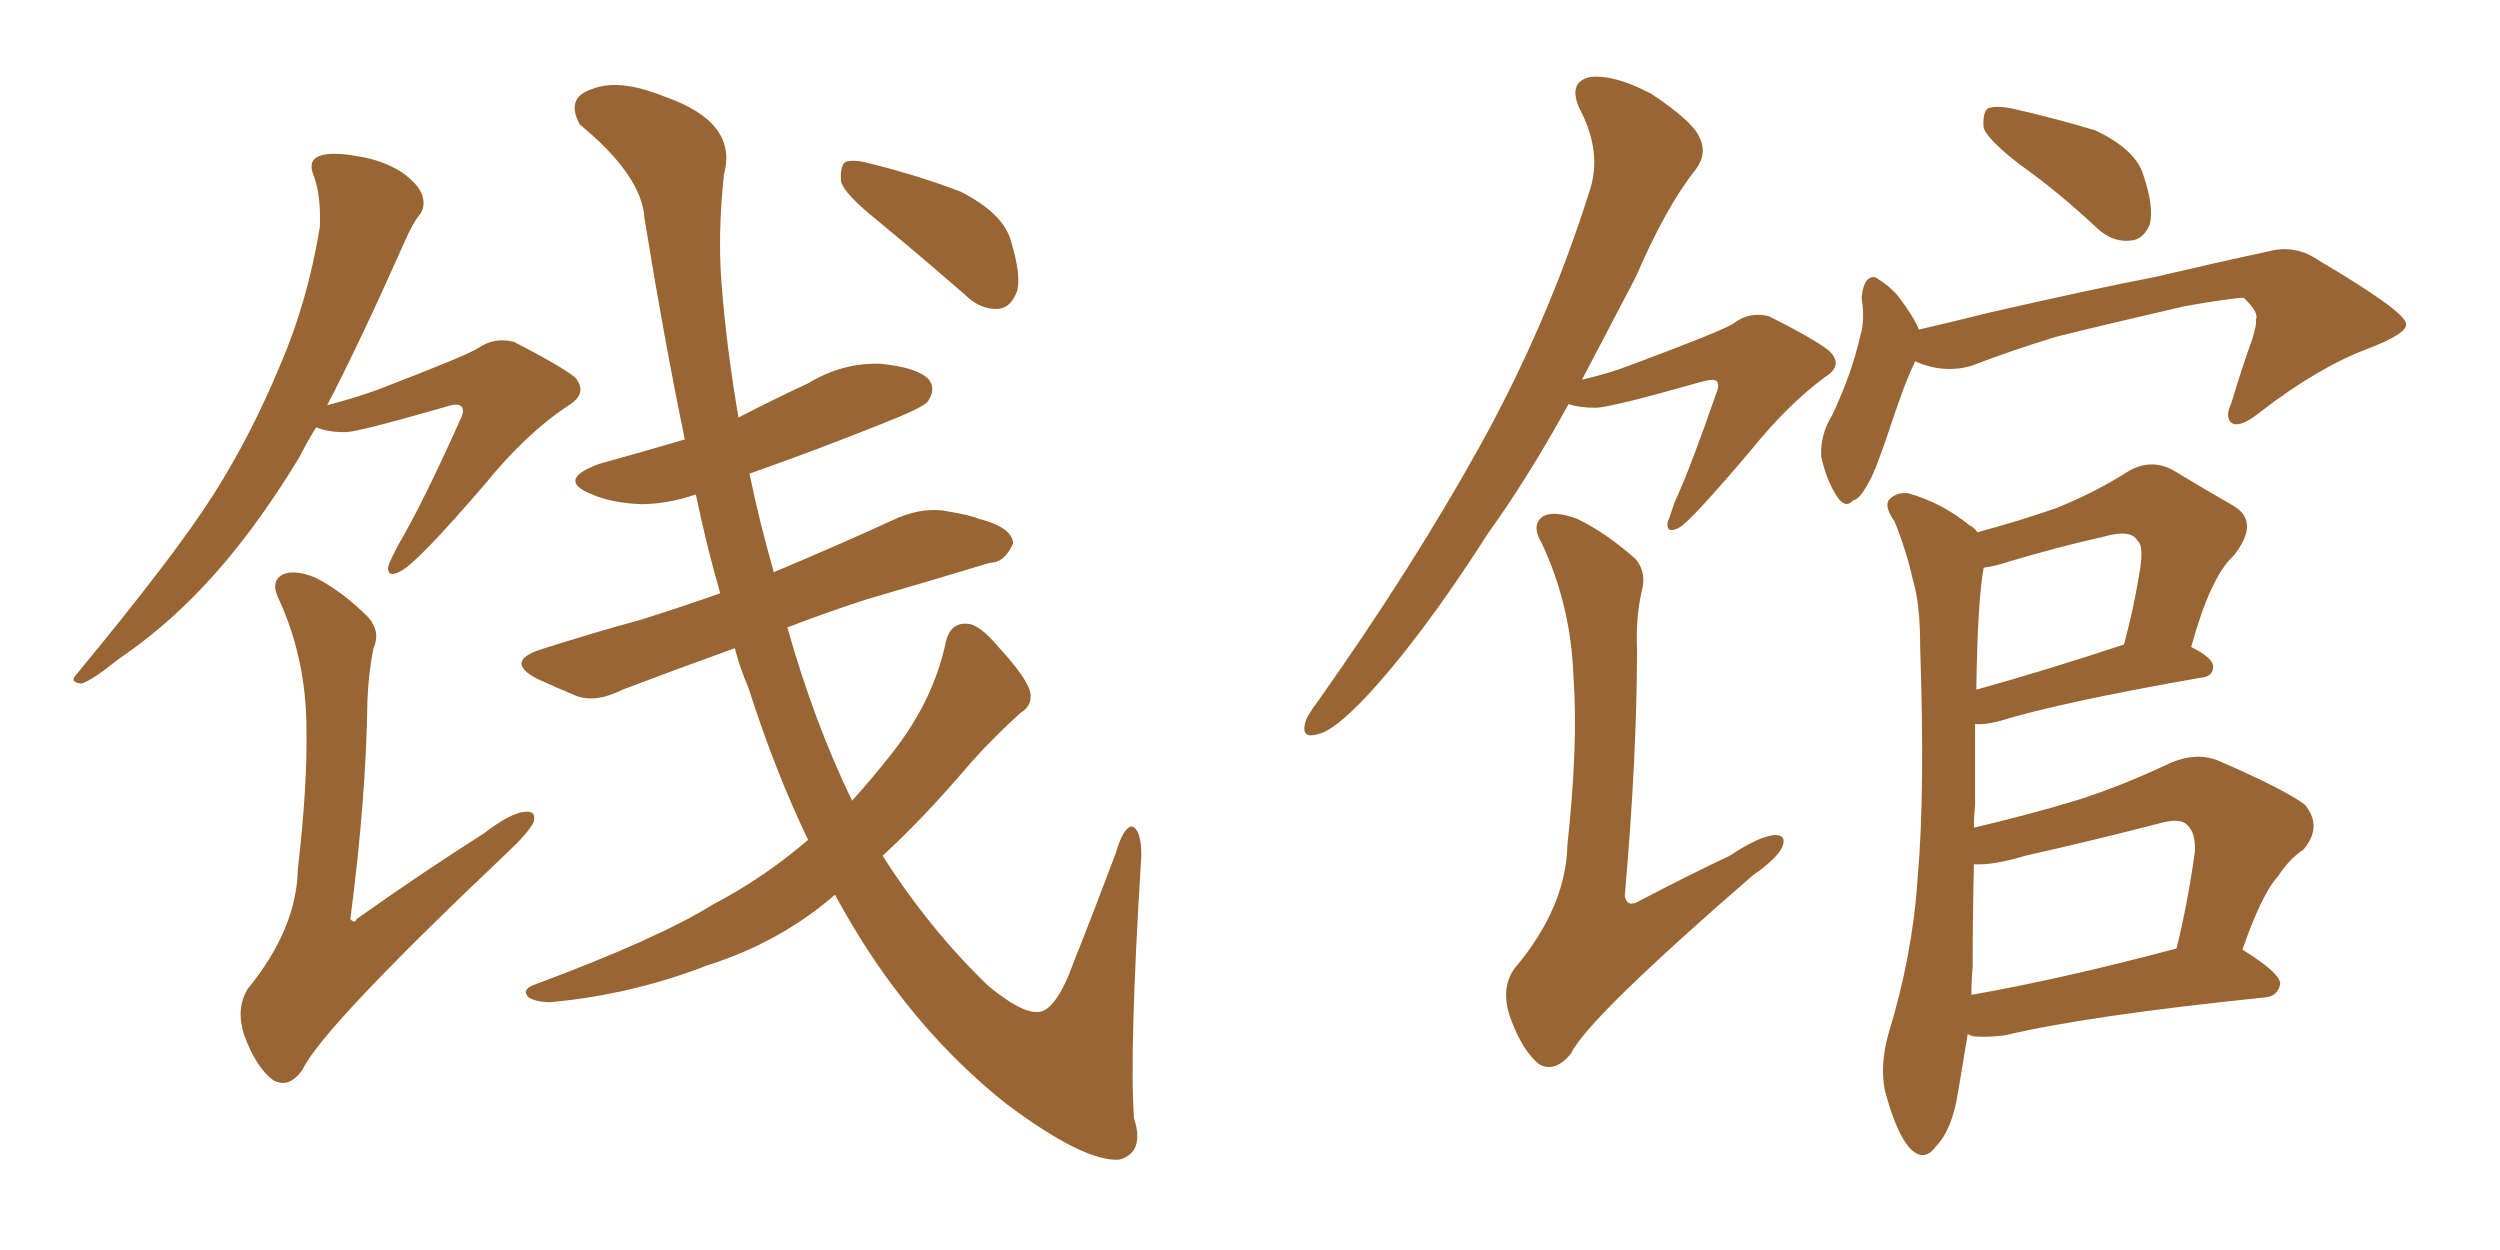 <svg xmlns="http://www.w3.org/2000/svg" xmlns:xlink="http://www.w3.org/1999/xlink" width="300" height="150"><path fill="#996633" padding="10" d="M37.94 51.27L37.94 51.27Q36.77 53.17 35.89 54.93L35.89 54.93Q30.18 64.31 24.32 70.46L24.32 70.46Q19.63 75.44 14.21 79.10L14.21 79.10Q11.13 81.59 9.81 82.03L9.81 82.03Q8.20 81.88 9.23 80.86L9.23 80.86Q21.09 66.50 25.63 59.33L25.63 59.33Q30.18 52.15 33.69 43.65L33.69 43.65Q36.91 36.18 38.38 27.25L38.38 27.25Q38.53 23.44 37.65 21.09L37.65 21.09Q36.91 19.34 38.23 18.75L38.23 18.75Q39.70 18.16 42.92 18.75L42.92 18.75Q45.85 19.19 48.19 20.65L48.19 20.65Q50.24 22.12 50.68 23.44L50.68 23.44Q51.12 24.90 50.24 25.93L50.24 25.93Q49.51 26.81 48.49 29.15L48.49 29.15Q43.36 40.72 39.26 48.63L39.26 48.63Q42.63 47.75 45.41 46.73L45.41 46.73Q56.10 42.63 57.42 41.75L57.42 41.75Q59.33 40.43 61.67 41.02L61.67 41.02Q67.09 43.80 68.99 45.26L68.99 45.26Q70.61 47.17 68.26 48.63L68.26 48.63Q63.13 52.00 58.15 58.15L58.15 58.15Q49.95 67.68 48.05 68.55L48.05 68.55Q46.44 69.43 46.58 67.97L46.58 67.97Q46.88 67.09 47.90 65.19L47.90 65.19Q50.68 60.50 55.22 50.39L55.22 50.39Q55.81 49.22 55.37 48.78L55.37 48.78Q54.93 48.34 53.61 48.78L53.61 48.78Q42.92 51.86 41.46 51.86L41.46 51.86Q39.26 51.86 37.94 51.27ZM44.82 77.78L44.82 77.78Q44.24 80.57 44.09 84.08L44.09 84.08Q43.95 95.65 42.04 110.30L42.04 110.30Q42.63 110.89 42.77 110.30L42.77 110.30Q50.83 104.59 58.01 100.05L58.01 100.05Q61.23 97.56 62.99 97.41L62.99 97.41Q64.45 97.27 64.01 98.73L64.01 98.73Q63.28 100.05 60.94 102.25L60.94 102.25Q38.67 123.34 36.33 128.32L36.33 128.32Q34.72 130.66 32.81 129.64L32.81 129.64Q30.76 128.17 29.30 124.22L29.30 124.22Q28.27 121.00 29.74 118.65L29.74 118.65Q35.60 111.47 35.74 104.30L35.74 104.30Q36.91 94.19 36.77 87.45L36.77 87.45Q36.77 79.25 33.54 72.07L33.54 72.07Q32.37 69.87 33.84 68.99L33.84 68.99Q35.16 68.26 37.79 69.29L37.79 69.29Q41.02 70.90 44.24 74.12L44.24 74.12Q45.70 75.88 44.82 77.78ZM96.97 100.78L96.97 100.78Q93.02 92.58 89.79 82.47L89.79 82.47Q88.77 80.13 88.18 77.78L88.18 77.78Q80.86 80.42 74.71 82.76L74.71 82.76Q71.48 84.38 69.14 83.50L69.14 83.50Q66.65 82.47 64.45 81.45L64.45 81.45Q60.50 79.39 64.89 77.93L64.89 77.93Q71.34 75.88 76.76 74.41L76.76 74.41Q81.45 72.95 86.43 71.19L86.43 71.19Q84.81 65.63 83.50 59.33L83.50 59.33Q80.13 60.50 76.90 60.50L76.90 60.50Q73.39 60.35 71.04 59.33L71.04 59.33Q66.65 57.57 71.92 55.66L71.92 55.66Q77.20 54.20 82.18 52.73L82.18 52.73Q79.69 40.72 77.34 26.22L77.34 26.22Q77.05 21.09 69.58 14.94L69.58 14.94Q67.82 11.72 71.04 10.69L71.04 10.69Q74.27 9.38 79.69 11.57L79.69 11.57Q88.62 14.65 86.87 20.95L86.87 20.95Q86.13 27.98 86.57 33.84L86.57 33.84Q87.16 41.60 88.62 50.10L88.62 50.10Q92.87 47.90 96.97 46.00L96.97 46.00Q101.07 43.51 105.62 43.65L105.62 43.65Q110.16 44.09 111.47 45.56L111.47 45.56Q112.35 46.73 111.33 48.19L111.33 48.19Q110.74 48.93 105.91 50.83L105.91 50.83Q97.85 54.05 89.94 56.84L89.94 56.84Q91.11 62.55 92.87 68.70L92.87 68.70Q93.02 68.55 93.46 68.41L93.46 68.41Q100.78 65.33 107.81 62.11L107.81 62.11Q111.04 60.79 113.82 61.38L113.82 61.38Q116.46 61.82 117.48 62.26L117.48 62.26Q121.44 63.28 121.58 65.19L121.58 65.19Q120.56 67.53 118.80 67.53L118.80 67.53Q112.06 69.58 104.00 71.92L104.00 71.92Q99.02 73.54 94.48 75.29L94.48 75.29Q97.71 86.72 102.25 96.09L102.25 96.09Q104.74 93.31 106.93 90.53L106.93 90.53Q112.06 84.08 113.53 76.90L113.53 76.90Q114.11 74.71 116.02 74.85L116.02 74.85Q117.48 74.85 119.82 77.64L119.82 77.64Q123.19 81.30 123.63 83.06L123.63 83.06Q123.93 84.67 122.46 85.55L122.46 85.55Q119.38 88.33 116.60 91.41L116.60 91.41Q110.89 98.14 105.91 102.69L105.91 102.69Q111.62 111.62 118.65 118.36L118.65 118.36Q122.61 121.58 124.51 121.44L124.51 121.44Q126.71 121.44 128.91 115.28L128.91 115.28Q131.25 109.42 133.89 102.39L133.89 102.39Q134.77 99.32 135.79 99.17L135.79 99.17Q136.96 99.46 136.96 102.69L136.96 102.69Q135.50 126.12 136.08 134.18L136.08 134.18Q137.40 138.28 134.33 139.16L134.33 139.16Q130.08 139.45 120.70 132.42L120.70 132.42Q111.33 124.95 104.30 114.26L104.30 114.26Q102.10 110.89 100.20 107.37L100.20 107.37Q93.60 113.09 84.81 115.87L84.81 115.87Q75.73 119.38 66.06 120.26L66.06 120.26Q64.31 120.26 63.43 119.68L63.43 119.68Q62.55 118.80 64.01 118.21L64.01 118.21Q78.96 112.65 85.55 108.54L85.55 108.54Q91.70 105.32 96.97 100.78ZM105.18 26.37L105.18 26.37L105.18 26.37Q101.37 23.29 100.93 21.83L100.93 21.83Q100.78 20.07 101.37 19.48L101.37 19.48Q102.25 19.04 104.44 19.63L104.44 19.63Q110.30 21.09 115.28 23.00L115.28 23.00Q120.41 25.63 121.29 28.86L121.29 28.86Q122.61 33.11 122.02 35.01L122.02 35.01Q121.29 36.91 119.82 37.06L119.82 37.06Q117.63 37.21 115.72 35.30L115.72 35.30Q110.16 30.47 105.18 26.37ZM242.43 19.78L242.43 19.78Q238.62 16.85 238.04 15.38L238.04 15.38Q237.89 13.62 238.48 13.04L238.48 13.04Q239.36 12.60 241.55 13.04L241.55 13.04Q246.68 14.21 251.51 15.67L251.51 15.67Q256.05 17.87 257.08 20.65L257.08 20.65Q258.54 24.76 257.96 26.95L257.96 26.95Q257.23 28.71 255.76 28.86L255.76 28.86Q253.56 29.15 251.66 27.39L251.66 27.39Q246.97 23.00 242.43 19.78ZM229.83 43.36L229.83 43.36Q229.69 43.51 229.69 43.65L229.69 43.65Q228.52 46.00 226.32 52.73L226.32 52.73Q225 56.54 224.41 57.57L224.41 57.57Q223.24 59.91 222.36 60.06L222.36 60.06Q221.48 61.08 220.46 59.62L220.46 59.62Q219.14 57.57 218.55 54.79L218.55 54.79Q218.41 52.15 219.87 49.80L219.87 49.80Q222.22 44.82 223.24 40.28L223.24 40.28Q223.83 38.38 223.39 35.74L223.39 35.74Q223.54 34.13 224.12 33.54L224.12 33.54Q224.85 32.96 225.44 33.54L225.44 33.54Q226.90 34.42 227.93 35.74L227.93 35.74Q229.69 38.09 230.27 39.55L230.27 39.55Q234.67 38.53 238.77 37.50L238.77 37.50Q250.93 34.72 258.54 33.25L258.54 33.25Q266.02 31.49 272.17 30.18L272.17 30.18Q275.39 29.30 278.17 31.20L278.17 31.20Q288.57 37.35 288.72 38.82L288.72 38.82Q289.01 39.99 284.03 41.89L284.03 41.89Q278.17 44.09 271.14 49.51L271.14 49.51Q268.95 51.27 267.92 50.83L267.92 50.83Q266.89 50.24 267.77 48.34L267.77 48.34Q268.95 44.38 270.26 40.72L270.26 40.72Q270.85 38.82 270.70 38.38L270.70 38.38Q271.14 37.50 269.24 35.74L269.24 35.74Q267.77 35.74 262.06 36.77L262.06 36.77Q252.54 38.96 246.68 40.43L246.68 40.43Q241.41 42.04 236.43 43.95L236.43 43.95Q233.06 44.82 229.83 43.36ZM236.13 124.07L236.13 124.07Q235.55 127.59 234.96 131.10L234.96 131.10Q234.23 135.64 232.32 137.55L232.32 137.55Q230.86 139.60 229.10 137.70L229.10 137.70Q227.49 135.79 226.17 130.81L226.17 130.81Q225.59 127.73 226.61 124.07L226.61 124.07Q229.54 114.55 230.13 105.18L230.13 105.18Q231.01 95.21 230.42 77.64L230.42 77.64Q230.42 72.36 229.54 69.58L229.54 69.58Q228.81 66.21 227.34 62.55L227.34 62.55Q226.17 60.94 226.61 60.06L226.61 60.06Q227.49 59.03 228.96 59.18L228.96 59.18Q233.06 60.35 236.28 62.99L236.28 62.99Q236.87 63.28 237.30 63.87L237.30 63.87Q242.72 62.40 246.83 60.94L246.83 60.94Q251.51 59.03 255.18 56.69L255.18 56.69Q257.96 54.93 260.74 56.40L260.74 56.40Q264.84 58.89 267.92 60.64L267.92 60.64Q271.29 62.55 268.07 66.65L268.07 66.65Q265.28 69.14 262.94 77.64L262.94 77.64Q265.58 78.96 265.58 79.98L265.58 79.98Q265.58 81.15 264.26 81.30L264.26 81.30Q247.41 84.23 239.79 86.57L239.79 86.57Q238.04 87.01 237.01 86.87L237.01 86.87Q237.01 91.26 237.01 96.68L237.01 96.68Q236.87 97.85 236.87 99.32L236.87 99.32Q243.16 97.85 249.02 96.09L249.02 96.09Q254.59 94.34 260.45 91.55L260.45 91.55Q263.53 90.23 266.16 91.26L266.16 91.26Q273.93 94.63 276.56 96.53L276.56 96.53Q278.76 99.17 276.42 101.95L276.42 101.95Q274.80 102.98 273.34 105.18L273.34 105.18Q271.44 107.23 269.09 113.96L269.09 113.96Q273.63 116.75 273.63 118.07L273.63 118.07Q273.34 119.53 271.88 119.68L271.88 119.68Q250.49 121.88 240.67 124.22L240.67 124.22Q238.62 124.51 236.87 124.37L236.87 124.37Q236.28 124.22 236.13 124.07ZM236.57 119.38L236.57 119.38Q247.41 117.48 261.18 113.82L261.18 113.82Q262.50 108.54 263.38 102.25L263.38 102.25Q263.53 100.05 262.50 99.02L262.50 99.02Q261.62 98.14 259.42 98.73L259.42 98.73Q251.51 100.78 243.02 102.69L243.02 102.69Q239.21 103.86 236.87 103.71L236.87 103.71Q236.72 109.72 236.72 116.02L236.72 116.02Q236.57 117.63 236.57 119.38ZM237.16 82.76L237.16 82.76Q245.07 80.57 254.88 77.34L254.88 77.34Q256.05 72.95 256.64 69.29L256.64 69.29Q257.37 65.48 256.49 64.89L256.49 64.89Q255.76 63.43 252.25 64.45L252.25 64.45Q246.97 65.63 241.11 67.38L241.11 67.38Q239.36 67.97 238.04 68.12L238.04 68.12Q237.30 72.22 237.16 82.76ZM188.23 48.49L188.23 48.49Q183.40 57.28 178.56 64.01L178.56 64.01Q170.51 76.61 163.77 83.79L163.77 83.79Q160.11 87.60 158.35 88.04L158.35 88.04Q156.15 88.77 156.59 86.87L156.59 86.87Q156.74 85.99 158.20 84.08L158.20 84.08Q169.48 68.12 177.54 53.61L177.54 53.61Q185.74 38.82 190.72 23.00L190.72 23.00Q192.33 18.31 189.55 13.04L189.55 13.04Q188.09 9.81 190.87 9.23L190.87 9.23Q193.80 8.94 198.19 11.28L198.19 11.28Q203.03 14.50 203.91 16.41L203.91 16.41Q204.93 18.46 203.47 20.36L203.47 20.36Q199.95 24.76 196.29 33.25L196.29 33.25Q192.92 39.70 189.84 45.56L189.84 45.56Q193.07 44.82 195.70 43.80L195.70 43.80Q206.69 39.70 208.01 38.82L208.01 38.82Q209.91 37.35 212.26 37.94L212.26 37.94Q217.53 40.58 219.43 42.04L219.43 42.04Q221.34 43.80 218.99 45.26L218.99 45.26Q214.60 48.49 210.21 53.91L210.21 53.91Q203.03 62.40 201.56 63.28L201.56 63.28Q199.95 64.16 200.10 62.70L200.10 62.70Q200.39 61.96 200.98 60.21L200.98 60.21Q202.88 56.10 205.96 47.17L205.96 47.17Q206.40 46.14 205.96 45.70L205.96 45.70Q205.52 45.41 204.05 45.85L204.05 45.85Q193.21 48.93 191.46 48.93L191.46 48.93Q189.55 48.93 188.23 48.49ZM197.02 70.90L197.02 70.90L197.02 70.90Q196.29 73.97 196.44 77.93L196.44 77.93Q196.44 90.82 194.97 107.52L194.97 107.52Q195.26 108.98 196.73 108.11L196.73 108.11Q202.59 105.03 207.57 102.69L207.57 102.69Q211.08 100.34 212.99 100.20L212.99 100.20Q214.45 100.20 213.87 101.66L213.87 101.66Q213.13 103.13 210.35 105.03L210.35 105.03Q190.43 122.31 188.53 126.42L188.53 126.42Q186.62 128.76 184.72 127.73L184.72 127.73Q182.67 126.12 181.20 122.02L181.20 122.02Q180.03 118.51 181.79 116.16L181.79 116.16Q187.94 108.84 188.09 101.37L188.09 101.37Q189.40 89.21 188.82 81.30L188.82 81.30Q188.53 72.66 185.01 65.19L185.01 65.19Q183.69 62.99 185.16 61.96L185.16 61.96Q186.47 61.23 189.26 62.26L189.26 62.26Q192.63 63.87 196.29 67.09L196.29 67.09Q197.61 68.70 197.02 70.90Z"/></svg>